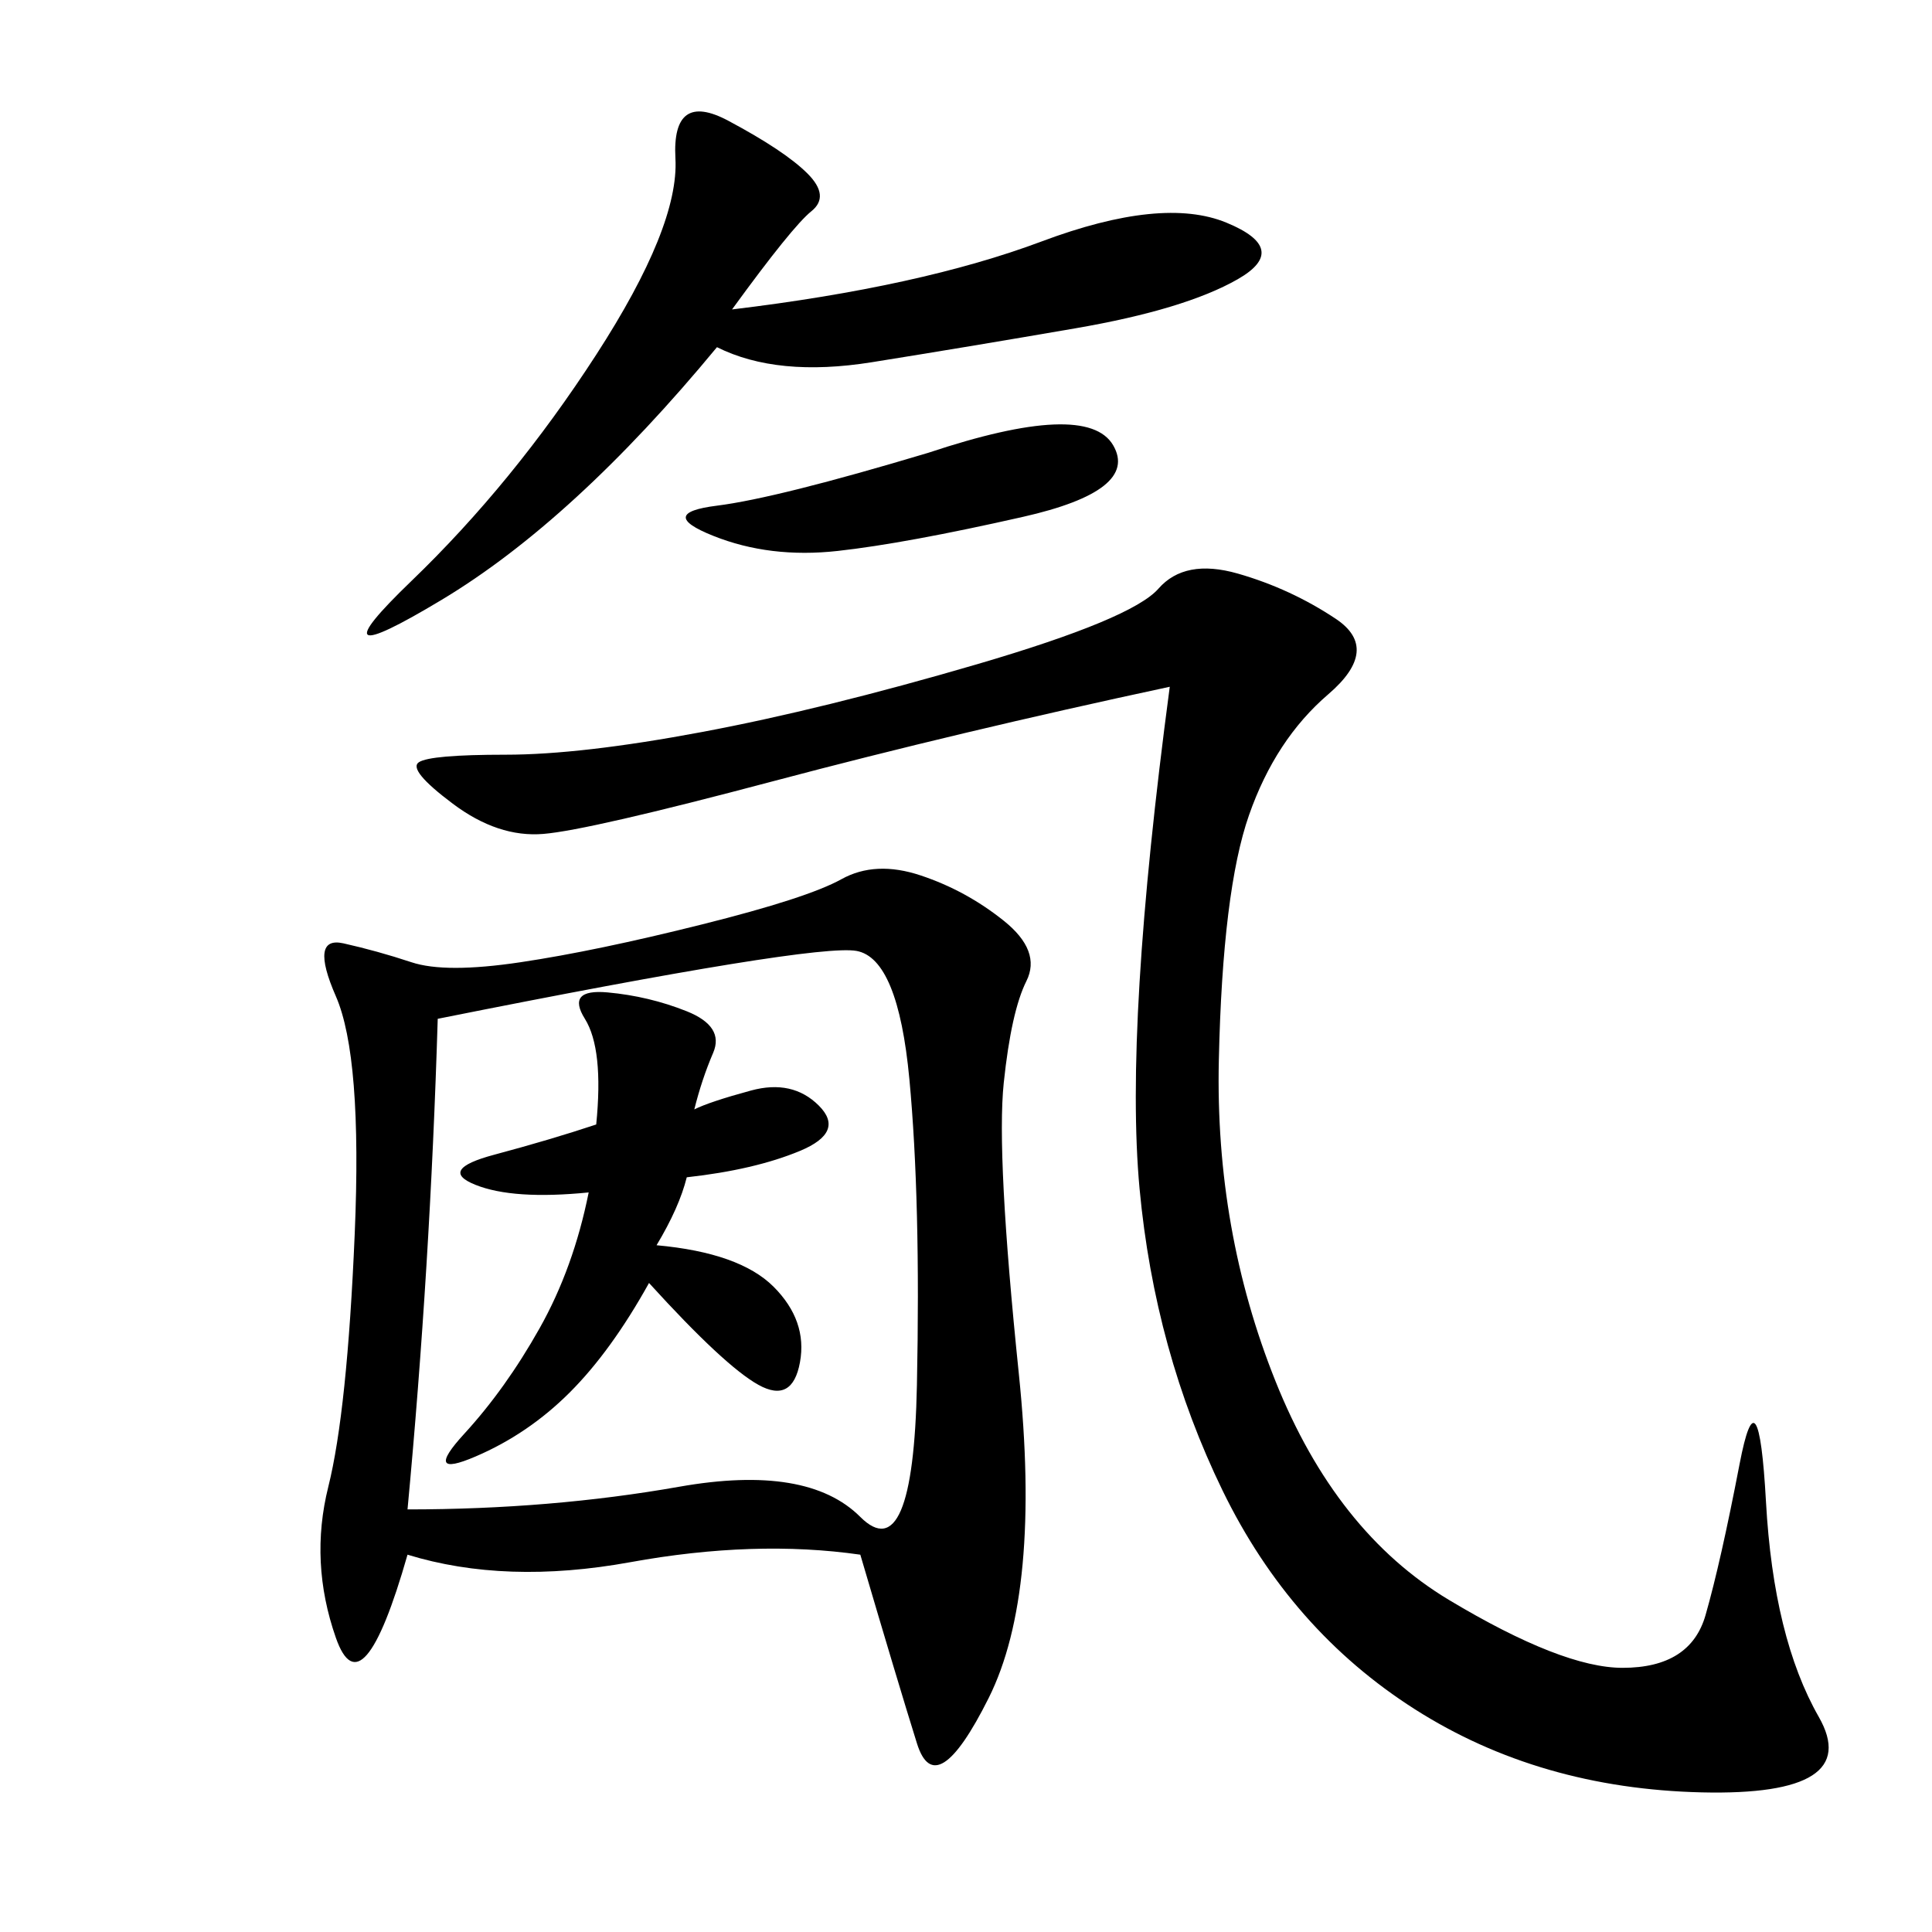 <svg xmlns="http://www.w3.org/2000/svg" xmlns:xlink="http://www.w3.org/1999/xlink" width="300" height="300"><path d="M133.59 241.41Q117.19 239.06 97.85 242.58Q78.52 246.09 63.28 241.41L63.28 241.41Q56.25 266.02 52.15 254.30Q48.05 242.58 50.98 230.86Q53.91 219.14 55.08 191.60Q56.25 164.06 52.15 154.69Q48.05 145.31 53.32 146.48Q58.59 147.66 63.87 149.41Q69.14 151.17 80.86 149.41Q92.58 147.66 108.98 143.55Q125.39 139.45 130.66 136.52Q135.94 133.59 142.97 135.94Q150 138.28 155.86 142.97Q161.72 147.66 159.38 152.34Q157.03 157.03 155.86 168.16Q154.69 179.30 158.20 213.28Q161.72 247.27 153.52 263.67Q145.31 280.08 142.38 270.70Q139.45 261.33 133.59 241.41L133.59 241.41ZM63.28 234.38Q85.55 234.38 105.47 230.86Q125.39 227.34 133.59 235.55Q141.80 243.75 142.38 215.04Q142.97 186.33 141.21 167.58Q139.45 148.83 133.01 147.66Q126.56 146.48 67.97 158.20L67.97 158.20Q66.80 196.88 63.28 234.38L63.28 234.38ZM181.64 106.64Q148.83 113.67 120.12 121.29Q91.41 128.91 84.38 129.49Q77.34 130.08 70.31 124.80Q63.28 119.53 65.04 118.36Q66.80 117.19 78.52 117.19L78.52 117.19Q90.23 117.19 108.98 113.67Q127.73 110.16 151.76 103.13Q175.78 96.09 179.88 91.41Q183.98 86.72 192.19 89.06Q200.39 91.41 207.42 96.09Q214.45 100.78 206.25 107.81Q198.05 114.84 193.95 126.56Q189.84 138.28 189.26 164.65Q188.67 191.02 198.05 214.45Q207.42 237.89 225 248.44Q242.58 258.98 251.95 258.98L251.95 258.98Q262.50 258.98 264.84 250.78Q267.19 242.58 270.12 227.34Q273.05 212.11 274.22 233.20Q275.39 254.30 282.42 266.60Q289.45 278.91 264.26 278.32Q239.06 277.73 219.73 265.43Q200.39 253.13 189.84 231.45Q179.30 209.77 176.95 184.57Q174.61 159.38 181.64 106.64L181.64 106.64ZM113.67 48.05Q142.97 44.53 161.72 37.50Q180.47 30.47 190.43 34.57Q200.39 38.67 192.19 43.36Q183.98 48.05 166.99 50.98Q150 53.91 135.35 56.25Q120.70 58.59 111.33 53.91L111.33 53.91Q89.06 80.86 68.55 93.16Q48.05 105.47 63.87 90.23Q79.69 75 92.58 55.08Q105.47 35.16 104.88 24.61Q104.30 14.06 113.09 18.75Q121.88 23.44 125.39 26.95Q128.91 30.47 125.98 32.81Q123.05 35.16 113.67 48.05L113.67 48.05ZM101.95 193.36Q114.84 194.53 120.12 199.80Q125.39 205.08 124.22 211.52Q123.05 217.97 117.77 215.04Q112.50 212.11 100.78 199.22L100.78 199.22Q94.92 209.77 88.48 216.21Q82.03 222.66 73.83 226.17Q65.63 229.69 72.07 222.66Q78.52 215.63 83.79 206.25Q89.06 196.88 91.41 185.16L91.41 185.16Q79.69 186.33 73.83 183.98Q67.97 181.64 76.76 179.30Q85.55 176.95 92.58 174.61L92.58 174.61Q93.75 162.89 90.82 158.20Q87.89 153.52 94.34 154.10Q100.78 154.69 106.64 157.03Q112.50 159.38 110.74 163.48Q108.98 167.58 107.81 172.27L107.81 172.27Q110.16 171.09 116.60 169.34Q123.05 167.58 127.15 171.68Q131.25 175.78 124.22 178.71Q117.19 181.64 106.64 182.81L106.64 182.81Q105.47 187.50 101.95 193.36L101.95 193.36ZM144.14 70.31Q168.75 62.11 172.85 69.14Q176.95 76.17 158.79 80.27Q140.63 84.38 130.08 85.55Q119.53 86.72 110.74 83.20Q101.95 79.69 111.33 78.52Q120.70 77.34 144.14 70.31L144.14 70.31Z"/></svg>